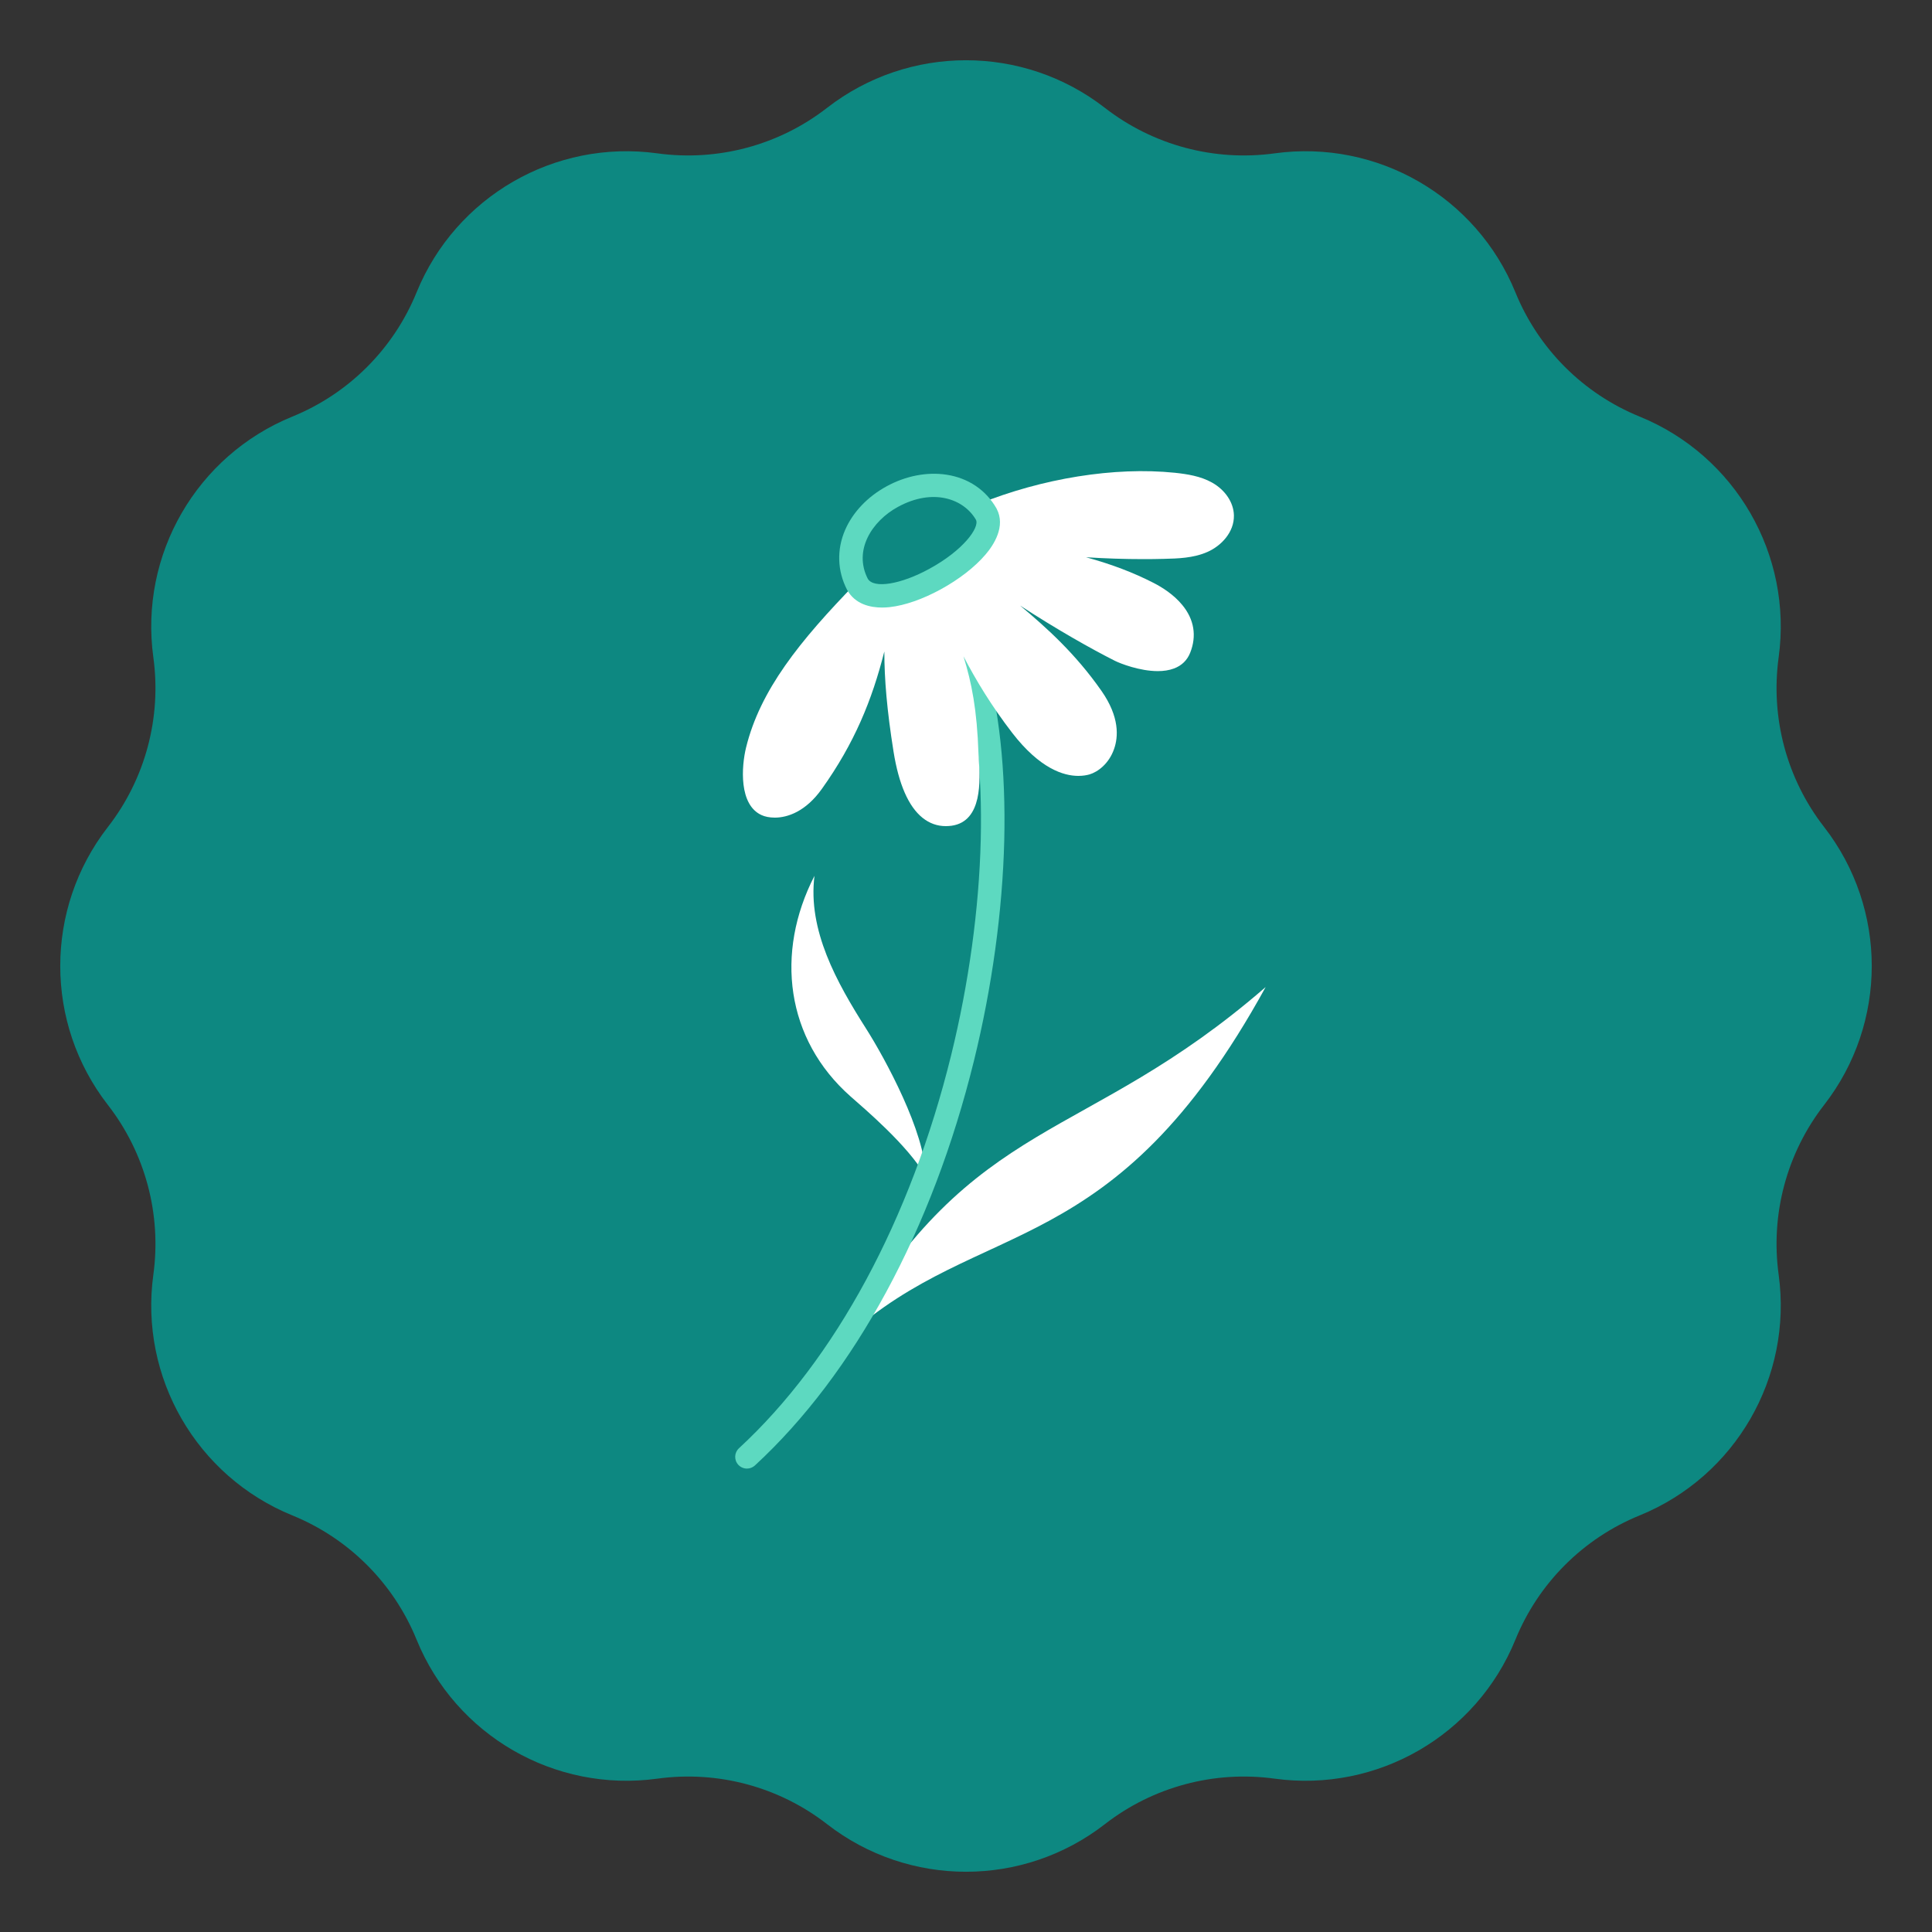 <?xml version="1.0" encoding="UTF-8"?> <svg xmlns="http://www.w3.org/2000/svg" width="30" height="30" viewBox="0 0 30 30" fill="none"><rect x="0" y="0" width="30" height="30" fill="#333333" stroke="none"/><path d="M12.842 1.675C14.112 0.689 15.888 0.689 17.157 1.675C17.905 2.256 18.856 2.51 19.794 2.381C21.386 2.163 22.924 3.051 23.531 4.539C23.888 5.416 24.584 6.112 25.461 6.469C26.949 7.076 27.837 8.614 27.619 10.206C27.49 11.144 27.744 12.095 28.325 12.842C29.311 14.112 29.311 15.888 28.325 17.157C27.744 17.905 27.49 18.856 27.619 19.794C27.837 21.386 26.949 22.924 25.461 23.531C24.584 23.888 23.888 24.584 23.531 25.461C22.924 26.949 21.386 27.837 19.794 27.619C18.856 27.49 17.905 27.744 17.157 28.325C15.888 29.311 14.112 29.311 12.842 28.325C12.095 27.744 11.144 27.49 10.206 27.619C8.614 27.837 7.076 26.949 6.469 25.461C6.112 24.584 5.416 23.888 4.539 23.531C3.051 22.924 2.163 21.386 2.381 19.794C2.51 18.856 2.256 17.905 1.675 17.157C0.689 15.888 0.689 14.112 1.675 12.842C2.256 12.095 2.51 11.144 2.381 10.206C2.163 8.614 3.051 7.076 4.539 6.469C5.416 6.112 6.112 5.416 6.469 4.539C7.076 3.051 8.614 2.163 10.206 2.381C11.144 2.51 12.095 2.256 12.842 1.675Z" fill="#0D8881"></path><path d="M13.136 20.767C15.145 17.281 16.821 17.785 19.653 15.327C17.277 19.651 15.246 18.863 13.136 20.767Z" fill="white"></path><path d="M13.447 15.97C12.99 15.251 12.541 14.444 12.647 13.6C12.033 14.795 12.201 16.137 13.208 17.026C13.42 17.214 14.092 17.779 14.372 18.263C14.372 17.589 13.739 16.429 13.447 15.97Z" fill="white"></path><path d="M15.061 10.089C14.964 10.117 14.909 10.219 14.937 10.315C15.153 11.053 15.254 11.996 15.229 13.041C15.203 14.112 15.044 15.268 14.77 16.383C14.141 18.94 12.97 21.108 11.475 22.488C11.401 22.556 11.396 22.671 11.464 22.745C11.5 22.784 11.549 22.804 11.598 22.804C11.643 22.804 11.687 22.788 11.722 22.756C13.27 21.328 14.478 19.096 15.124 16.47C15.404 15.33 15.567 14.147 15.594 13.05C15.62 11.967 15.514 10.986 15.287 10.213C15.259 10.116 15.158 10.061 15.061 10.089V10.089Z" fill="#5DD9C0"></path><path d="M18.82 7.493C18.643 7.394 18.438 7.362 18.242 7.341C17.305 7.245 16.184 7.428 15.198 7.825L15.198 7.825C15.241 7.872 15.281 7.925 15.315 7.985C15.612 8.546 13.663 9.692 13.315 9.074C13.31 9.064 13.306 9.055 13.301 9.045L13.301 9.045C12.41 9.959 11.803 10.72 11.585 11.607C11.513 11.901 11.47 12.499 11.828 12.658C11.877 12.68 11.947 12.696 12.031 12.696C12.232 12.696 12.512 12.6 12.761 12.251C13.266 11.544 13.541 10.872 13.732 10.116C13.732 10.541 13.772 11.027 13.875 11.672C13.956 12.178 14.107 12.523 14.324 12.698C14.431 12.784 14.552 12.828 14.685 12.828C14.715 12.828 14.745 12.826 14.776 12.822C15.26 12.754 15.219 12.107 15.199 11.796C15.197 11.76 15.195 11.73 15.194 11.706C15.171 11.021 15.089 10.607 14.961 10.191C15.153 10.56 15.396 10.963 15.72 11.383C16.148 11.936 16.516 12.048 16.744 12.048C16.818 12.048 16.876 12.037 16.918 12.025C17.043 11.988 17.218 11.863 17.299 11.631C17.366 11.442 17.386 11.133 17.105 10.73C16.697 10.146 16.25 9.747 15.84 9.403C16.41 9.774 16.947 10.077 17.312 10.261C17.398 10.304 17.698 10.421 17.979 10.421C18.067 10.421 18.153 10.409 18.23 10.38C18.35 10.335 18.434 10.253 18.481 10.136C18.585 9.875 18.543 9.618 18.359 9.395C18.223 9.229 18.04 9.116 17.91 9.05C17.601 8.892 17.271 8.765 16.864 8.653C17.163 8.672 17.46 8.682 17.752 8.682C17.859 8.682 17.965 8.681 18.07 8.678C18.286 8.673 18.532 8.667 18.75 8.57C18.959 8.478 19.166 8.267 19.16 8.002C19.156 7.803 19.025 7.608 18.82 7.493V7.493Z" fill="white"></path><path d="M13.697 9.434C13.741 9.434 13.783 9.431 13.819 9.427C14.05 9.401 14.33 9.303 14.605 9.153C14.889 8.998 15.138 8.805 15.303 8.611C15.43 8.463 15.62 8.173 15.476 7.9C15.475 7.898 15.474 7.896 15.473 7.894C15.309 7.607 15.033 7.422 14.697 7.371C14.395 7.325 14.065 7.389 13.768 7.551C13.472 7.712 13.243 7.953 13.123 8.229C12.991 8.534 13.001 8.864 13.153 9.158C13.154 9.159 13.155 9.161 13.156 9.163C13.281 9.385 13.516 9.434 13.697 9.434ZM13.943 7.871C14.49 7.573 14.966 7.746 15.155 8.072C15.212 8.191 14.961 8.544 14.43 8.833C13.986 9.076 13.567 9.143 13.475 8.987C13.249 8.545 13.539 8.091 13.943 7.871Z" fill="#5DD9C0"></path></svg> 